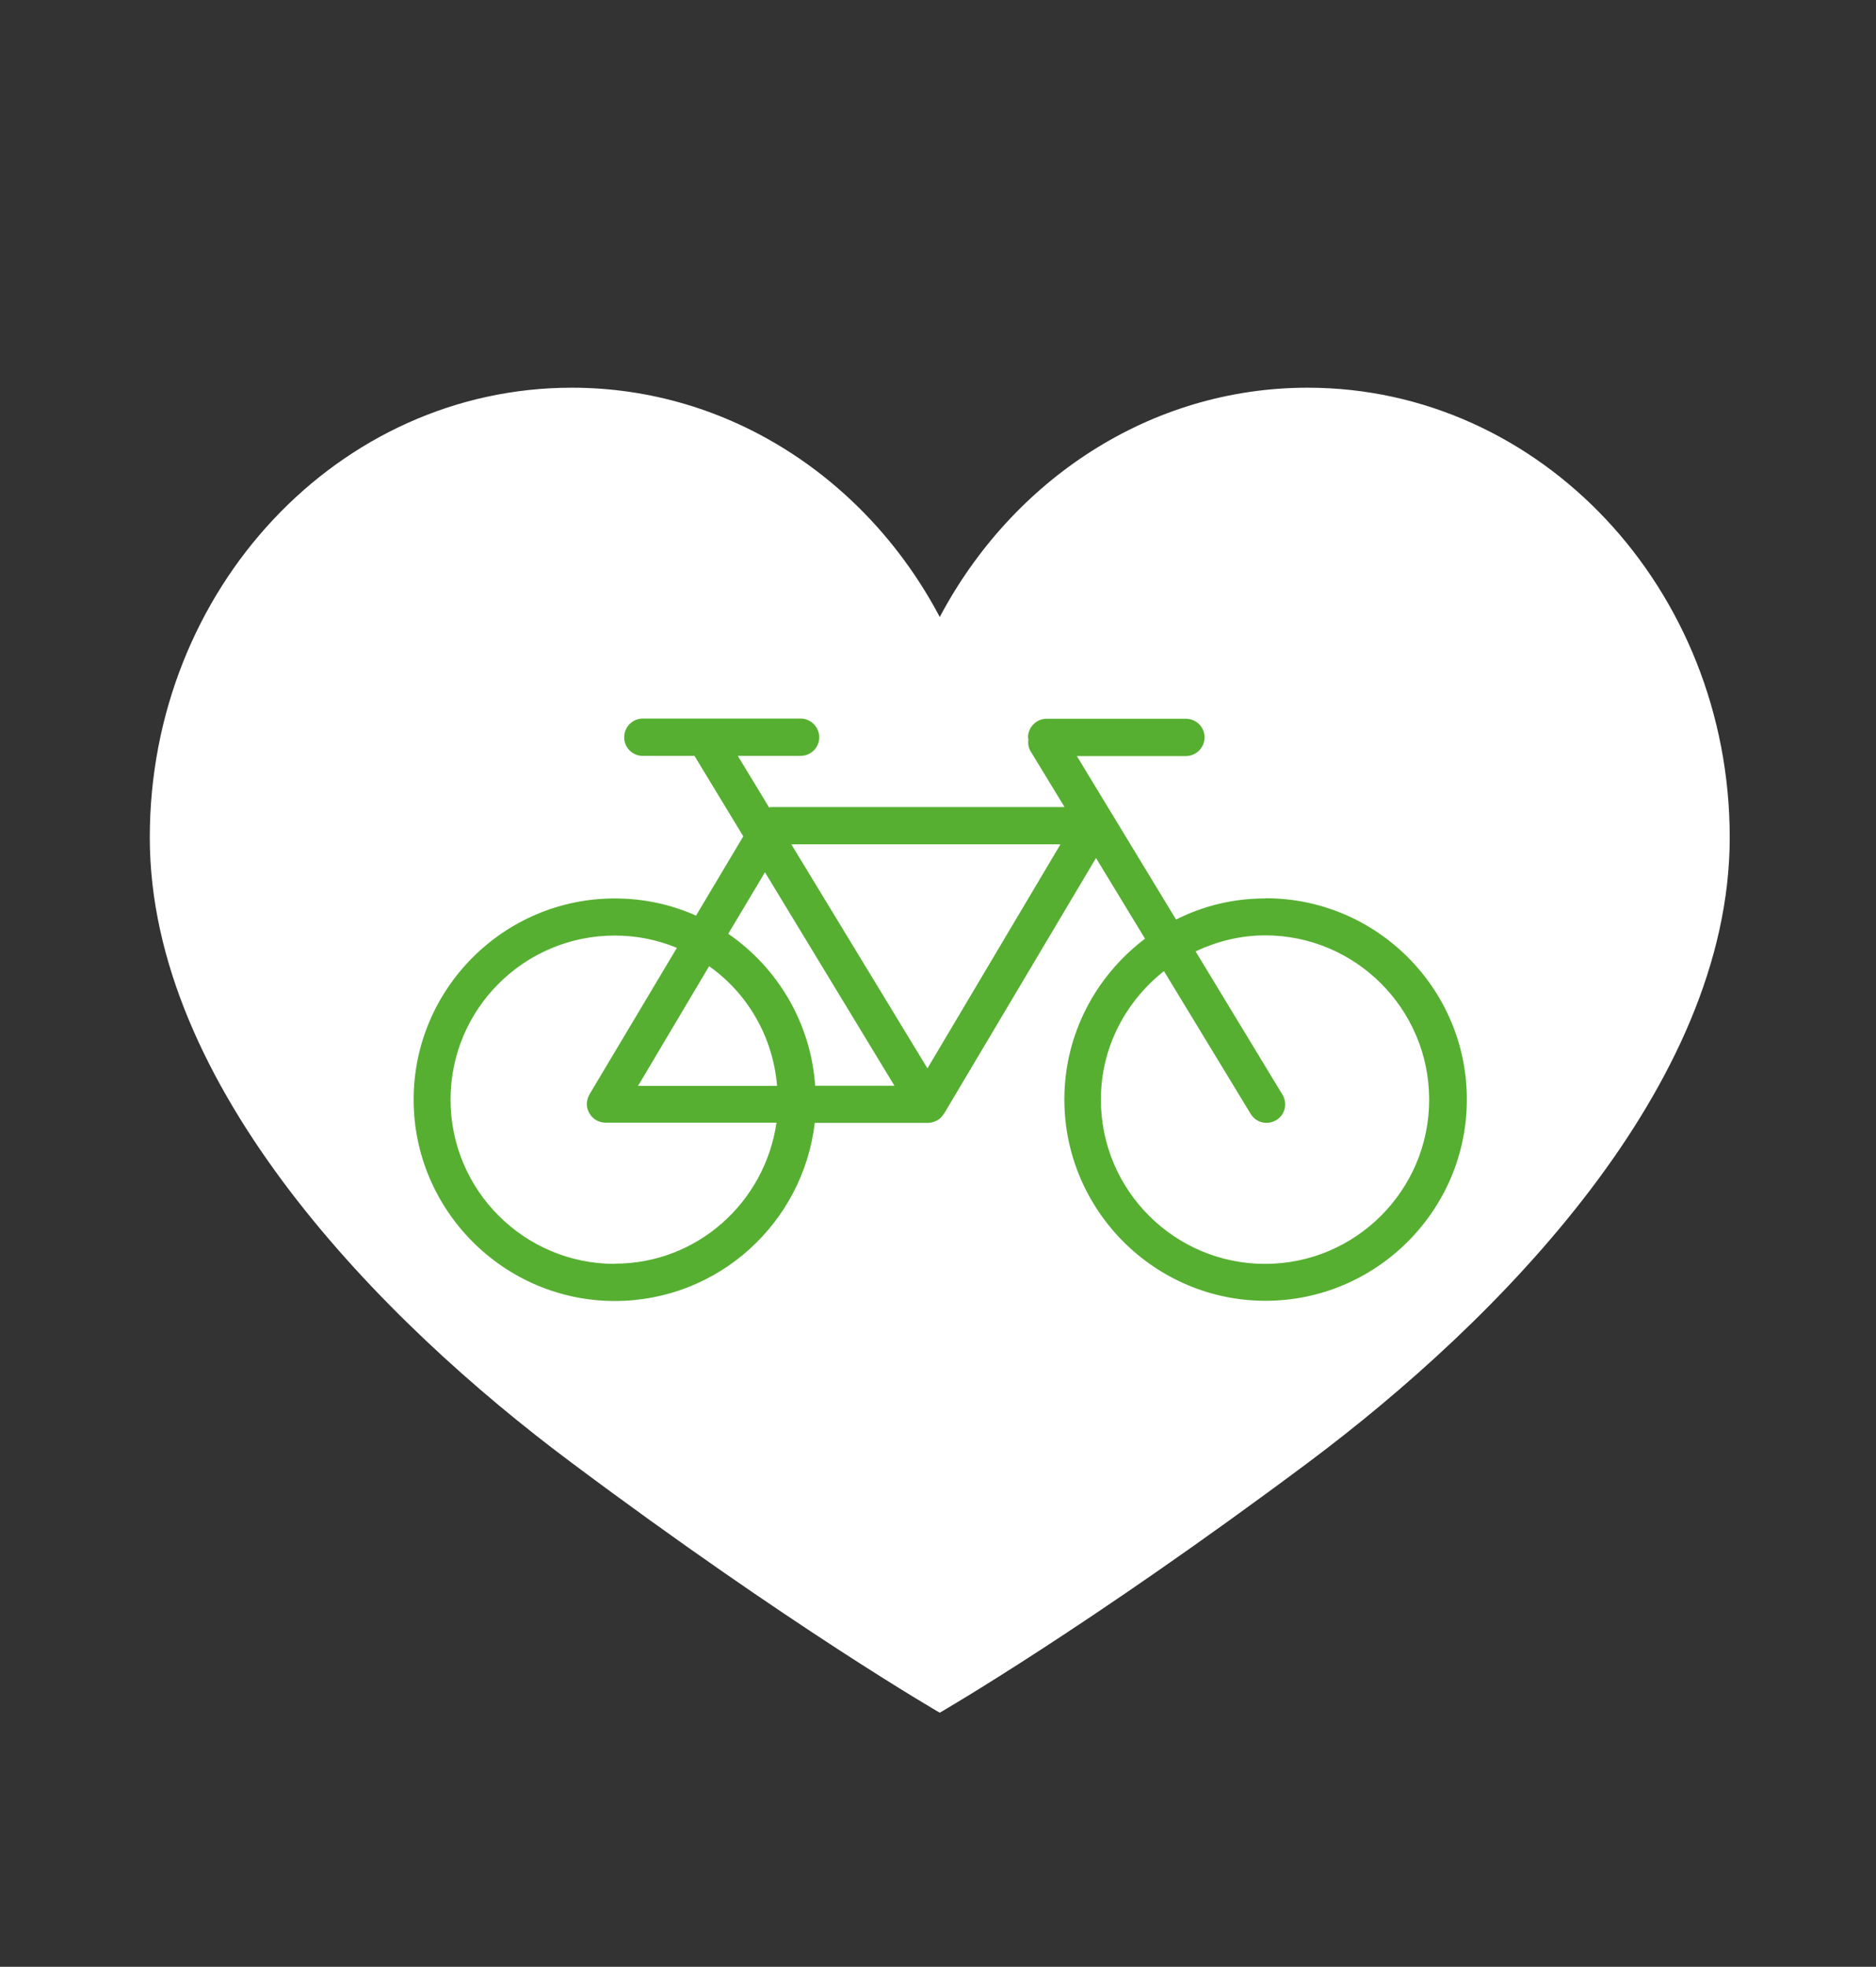 <?xml version="1.0" encoding="UTF-8"?><svg id="Calque_1" xmlns="http://www.w3.org/2000/svg" viewBox="0 0 96.06 100.7"><rect x="0" y="0" width="96.06" height="100.7" fill="#333333" stroke="none"/><defs><style>.cls-1{fill:#fff;}.cls-2{fill:#56af31;}</style></defs><path class="cls-1" d="M66.96,19.85c-8.09,0-15.13,4.74-18.84,11.74-3.7-7.01-10.75-11.74-18.84-11.74-11.94,0-21.61,10.31-21.61,23.03s11.83,24.73,21.61,32.02c11.25,8.41,18.84,12.79,18.84,12.79,0,0,7.58-4.38,18.84-12.79,9.78-7.3,21.61-19.31,21.61-32.02s-9.67-23.03-21.61-23.03Z"/><path class="cls-2" d="M64.77,46c-1.64,0-3.18,.39-4.55,1.08l-5.08-8.37h5.58c.53,0,.96-.43,.96-.96s-.43-.95-.96-.95h-7.13c-.52,0-.95,.43-.95,.95,0,.05,.02,.07,.02,.12-.03,.2,0,.42,.12,.61l1.73,2.84h-15.03s-.06,.02-.1,.02l-1.6-2.64h3.22c.52,0,.95-.43,.95-.95s-.43-.96-.95-.96h-8.09c-.52,0-.95,.43-.95,.96s.43,.95,.95,.95h2.65l2.5,4.12-2.42,4.06c-1.27-.57-2.68-.88-4.16-.88-5.68,0-10.3,4.63-10.3,10.3s4.63,10.31,10.3,10.31c5.29,0,9.64-3.99,10.24-9.12h5.78c.18,0,.34-.05,.49-.13t.02-.01c.12-.07,.22-.17,.3-.3,0,0,.02-.02,.03-.03l7.78-13.09,2.51,4.13c-2.5,1.89-4.13,4.87-4.13,8.23,0,5.68,4.63,10.31,10.3,10.31s10.31-4.63,10.31-10.31-4.63-10.3-10.3-10.3h0Zm-25.6-1.34l6.63,10.93h-4.06c-.22-3.22-1.93-6.05-4.45-7.78l1.88-3.15Zm.63,10.94h-7.13l3.64-6.13c1.96,1.38,3.27,3.6,3.48,6.13h0Zm-8.32,9.11c-4.64,0-8.41-3.77-8.41-8.41s3.77-8.4,8.41-8.4c1.13,0,2.19,.22,3.18,.63l-4.48,7.51c-.17,.3-.18,.66,0,.96,.17,.3,.48,.48,.83,.48h8.75c-.59,4.07-4.05,7.22-8.28,7.22h0Zm16.01-10.01l-6.97-11.47h13.78l-6.81,11.47Zm17.29,10.01c-4.64,0-8.41-3.77-8.41-8.41,0-2.68,1.28-5.04,3.23-6.58l4.44,7.31c.18,.3,.49,.46,.81,.46,.18,0,.34-.05,.5-.14,.45-.27,.59-.85,.32-1.3l-4.45-7.34c1.09-.51,2.28-.82,3.56-.82,4.63,0,8.4,3.77,8.4,8.41s-3.77,8.41-8.4,8.41h0Zm0,0"/></svg>